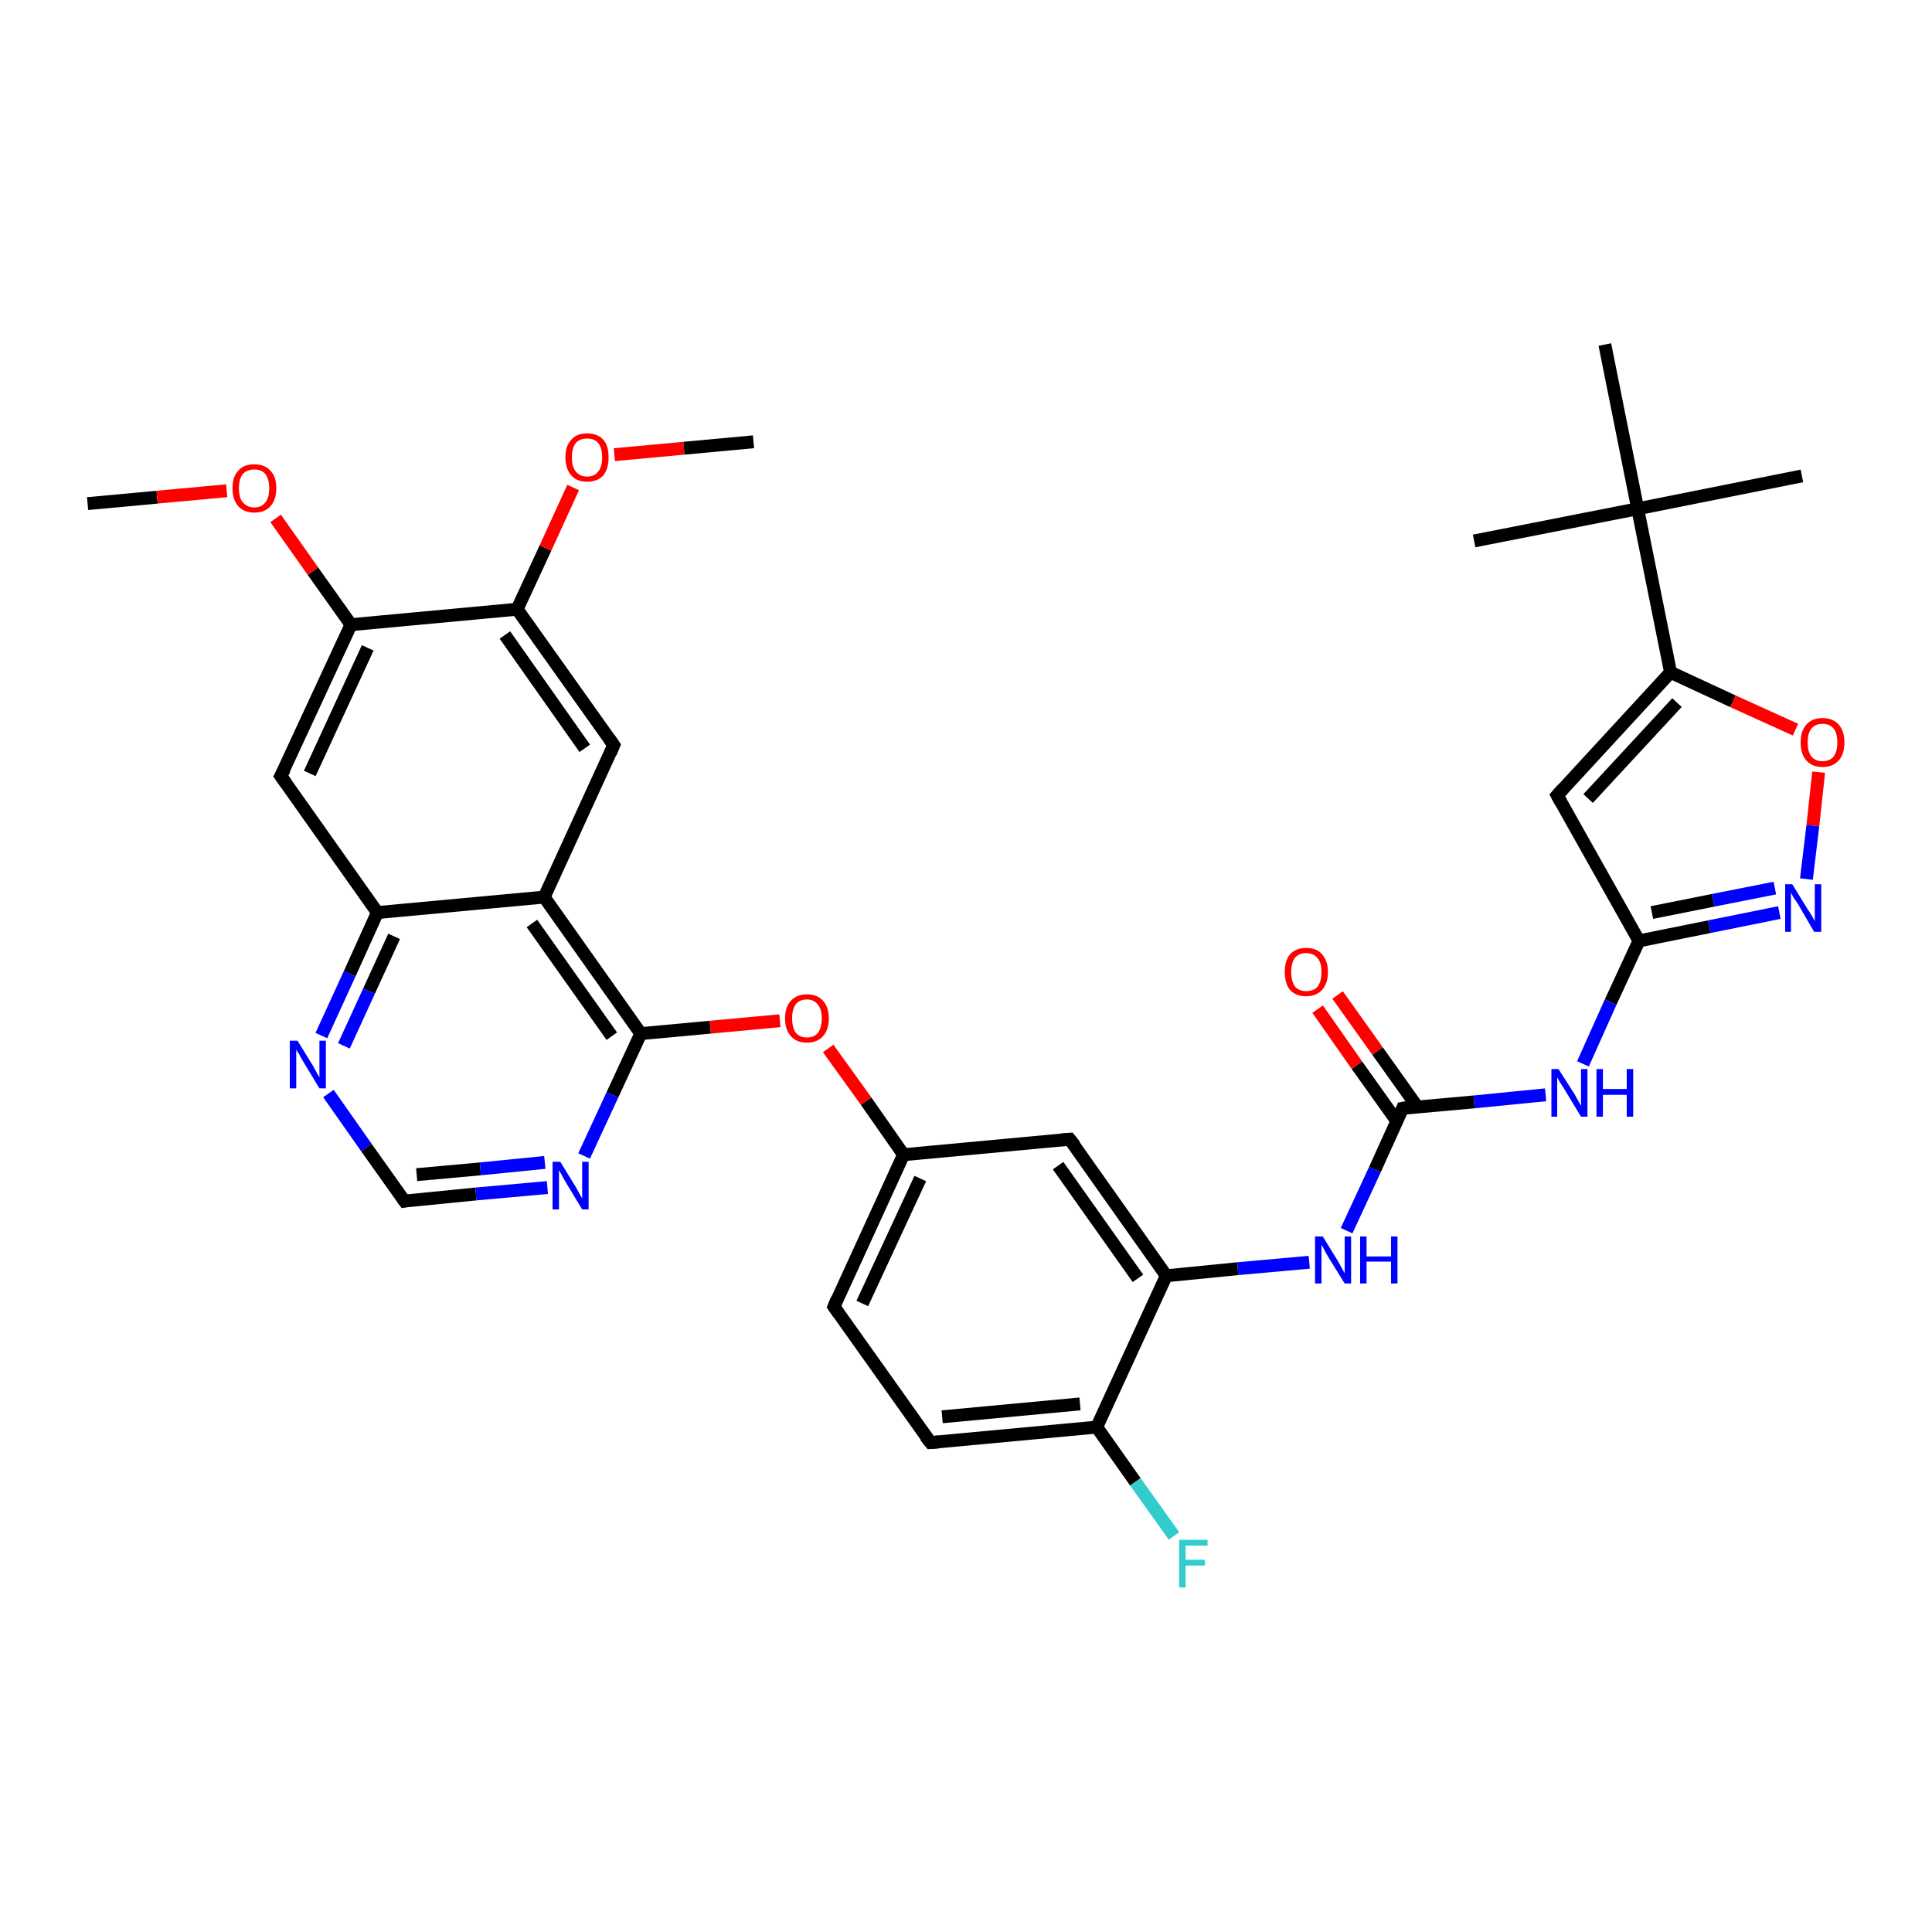 <?xml version='1.0' encoding='iso-8859-1'?>
<svg version='1.1' baseProfile='full'
              xmlns='http://www.w3.org/2000/svg'
                      xmlns:rdkit='http://www.rdkit.org/xml'
                      xmlns:xlink='http://www.w3.org/1999/xlink'
                  xml:space='preserve'
width='300px' height='300px' viewBox='0 0 300 300'>
<!-- END OF HEADER -->
<rect style='opacity:1.0;fill:#FFFFFF;stroke:none' width='300.0' height='300.0' x='0.0' y='0.0'> </rect>
<path class='bond-0 atom-0 atom-1' d='M 13.6,78.2 L 24.4,77.2' style='fill:none;fill-rule:evenodd;stroke:#000000;stroke-width:2.0px;stroke-linecap:butt;stroke-linejoin:miter;stroke-opacity:1' />
<path class='bond-0 atom-0 atom-1' d='M 24.4,77.2 L 35.2,76.2' style='fill:none;fill-rule:evenodd;stroke:#FF0000;stroke-width:2.0px;stroke-linecap:butt;stroke-linejoin:miter;stroke-opacity:1' />
<path class='bond-1 atom-1 atom-2' d='M 42.8,80.5 L 48.6,88.7' style='fill:none;fill-rule:evenodd;stroke:#FF0000;stroke-width:2.0px;stroke-linecap:butt;stroke-linejoin:miter;stroke-opacity:1' />
<path class='bond-1 atom-1 atom-2' d='M 48.6,88.7 L 54.5,97.0' style='fill:none;fill-rule:evenodd;stroke:#000000;stroke-width:2.0px;stroke-linecap:butt;stroke-linejoin:miter;stroke-opacity:1' />
<path class='bond-2 atom-2 atom-3' d='M 54.5,97.0 L 43.6,120.5' style='fill:none;fill-rule:evenodd;stroke:#000000;stroke-width:2.0px;stroke-linecap:butt;stroke-linejoin:miter;stroke-opacity:1' />
<path class='bond-2 atom-2 atom-3' d='M 57.1,100.6 L 48.1,120.1' style='fill:none;fill-rule:evenodd;stroke:#000000;stroke-width:2.0px;stroke-linecap:butt;stroke-linejoin:miter;stroke-opacity:1' />
<path class='bond-3 atom-3 atom-4' d='M 43.6,120.5 L 58.6,141.7' style='fill:none;fill-rule:evenodd;stroke:#000000;stroke-width:2.0px;stroke-linecap:butt;stroke-linejoin:miter;stroke-opacity:1' />
<path class='bond-4 atom-4 atom-5' d='M 58.6,141.7 L 54.3,151.2' style='fill:none;fill-rule:evenodd;stroke:#000000;stroke-width:2.0px;stroke-linecap:butt;stroke-linejoin:miter;stroke-opacity:1' />
<path class='bond-4 atom-4 atom-5' d='M 54.3,151.2 L 49.9,160.8' style='fill:none;fill-rule:evenodd;stroke:#0000FF;stroke-width:2.0px;stroke-linecap:butt;stroke-linejoin:miter;stroke-opacity:1' />
<path class='bond-4 atom-4 atom-5' d='M 61.2,145.4 L 57.3,153.9' style='fill:none;fill-rule:evenodd;stroke:#000000;stroke-width:2.0px;stroke-linecap:butt;stroke-linejoin:miter;stroke-opacity:1' />
<path class='bond-4 atom-4 atom-5' d='M 57.3,153.9 L 53.4,162.4' style='fill:none;fill-rule:evenodd;stroke:#0000FF;stroke-width:2.0px;stroke-linecap:butt;stroke-linejoin:miter;stroke-opacity:1' />
<path class='bond-5 atom-5 atom-6' d='M 51.0,169.8 L 56.9,178.2' style='fill:none;fill-rule:evenodd;stroke:#0000FF;stroke-width:2.0px;stroke-linecap:butt;stroke-linejoin:miter;stroke-opacity:1' />
<path class='bond-5 atom-5 atom-6' d='M 56.9,178.2 L 62.8,186.5' style='fill:none;fill-rule:evenodd;stroke:#000000;stroke-width:2.0px;stroke-linecap:butt;stroke-linejoin:miter;stroke-opacity:1' />
<path class='bond-6 atom-6 atom-7' d='M 62.8,186.5 L 73.9,185.4' style='fill:none;fill-rule:evenodd;stroke:#000000;stroke-width:2.0px;stroke-linecap:butt;stroke-linejoin:miter;stroke-opacity:1' />
<path class='bond-6 atom-6 atom-7' d='M 73.9,185.4 L 85.0,184.4' style='fill:none;fill-rule:evenodd;stroke:#0000FF;stroke-width:2.0px;stroke-linecap:butt;stroke-linejoin:miter;stroke-opacity:1' />
<path class='bond-6 atom-6 atom-7' d='M 64.7,182.4 L 74.6,181.5' style='fill:none;fill-rule:evenodd;stroke:#000000;stroke-width:2.0px;stroke-linecap:butt;stroke-linejoin:miter;stroke-opacity:1' />
<path class='bond-6 atom-6 atom-7' d='M 74.6,181.5 L 84.6,180.5' style='fill:none;fill-rule:evenodd;stroke:#0000FF;stroke-width:2.0px;stroke-linecap:butt;stroke-linejoin:miter;stroke-opacity:1' />
<path class='bond-7 atom-7 atom-8' d='M 90.7,179.5 L 95.1,170.0' style='fill:none;fill-rule:evenodd;stroke:#0000FF;stroke-width:2.0px;stroke-linecap:butt;stroke-linejoin:miter;stroke-opacity:1' />
<path class='bond-7 atom-7 atom-8' d='M 95.1,170.0 L 99.5,160.5' style='fill:none;fill-rule:evenodd;stroke:#000000;stroke-width:2.0px;stroke-linecap:butt;stroke-linejoin:miter;stroke-opacity:1' />
<path class='bond-8 atom-8 atom-9' d='M 99.5,160.5 L 110.3,159.5' style='fill:none;fill-rule:evenodd;stroke:#000000;stroke-width:2.0px;stroke-linecap:butt;stroke-linejoin:miter;stroke-opacity:1' />
<path class='bond-8 atom-8 atom-9' d='M 110.3,159.5 L 121.1,158.5' style='fill:none;fill-rule:evenodd;stroke:#FF0000;stroke-width:2.0px;stroke-linecap:butt;stroke-linejoin:miter;stroke-opacity:1' />
<path class='bond-9 atom-9 atom-10' d='M 128.6,162.8 L 134.5,171.0' style='fill:none;fill-rule:evenodd;stroke:#FF0000;stroke-width:2.0px;stroke-linecap:butt;stroke-linejoin:miter;stroke-opacity:1' />
<path class='bond-9 atom-9 atom-10' d='M 134.5,171.0 L 140.3,179.3' style='fill:none;fill-rule:evenodd;stroke:#000000;stroke-width:2.0px;stroke-linecap:butt;stroke-linejoin:miter;stroke-opacity:1' />
<path class='bond-10 atom-10 atom-11' d='M 140.3,179.3 L 129.5,202.9' style='fill:none;fill-rule:evenodd;stroke:#000000;stroke-width:2.0px;stroke-linecap:butt;stroke-linejoin:miter;stroke-opacity:1' />
<path class='bond-10 atom-10 atom-11' d='M 142.9,183.0 L 133.9,202.4' style='fill:none;fill-rule:evenodd;stroke:#000000;stroke-width:2.0px;stroke-linecap:butt;stroke-linejoin:miter;stroke-opacity:1' />
<path class='bond-11 atom-11 atom-12' d='M 129.5,202.9 L 144.5,224.0' style='fill:none;fill-rule:evenodd;stroke:#000000;stroke-width:2.0px;stroke-linecap:butt;stroke-linejoin:miter;stroke-opacity:1' />
<path class='bond-12 atom-12 atom-13' d='M 144.5,224.0 L 170.3,221.6' style='fill:none;fill-rule:evenodd;stroke:#000000;stroke-width:2.0px;stroke-linecap:butt;stroke-linejoin:miter;stroke-opacity:1' />
<path class='bond-12 atom-12 atom-13' d='M 146.3,220.0 L 167.7,218.0' style='fill:none;fill-rule:evenodd;stroke:#000000;stroke-width:2.0px;stroke-linecap:butt;stroke-linejoin:miter;stroke-opacity:1' />
<path class='bond-13 atom-13 atom-14' d='M 170.3,221.6 L 176.3,230.1' style='fill:none;fill-rule:evenodd;stroke:#000000;stroke-width:2.0px;stroke-linecap:butt;stroke-linejoin:miter;stroke-opacity:1' />
<path class='bond-13 atom-13 atom-14' d='M 176.3,230.1 L 182.3,238.5' style='fill:none;fill-rule:evenodd;stroke:#33CCCC;stroke-width:2.0px;stroke-linecap:butt;stroke-linejoin:miter;stroke-opacity:1' />
<path class='bond-14 atom-13 atom-15' d='M 170.3,221.6 L 181.1,198.1' style='fill:none;fill-rule:evenodd;stroke:#000000;stroke-width:2.0px;stroke-linecap:butt;stroke-linejoin:miter;stroke-opacity:1' />
<path class='bond-15 atom-15 atom-16' d='M 181.1,198.1 L 192.2,197.0' style='fill:none;fill-rule:evenodd;stroke:#000000;stroke-width:2.0px;stroke-linecap:butt;stroke-linejoin:miter;stroke-opacity:1' />
<path class='bond-15 atom-15 atom-16' d='M 192.2,197.0 L 203.3,196.0' style='fill:none;fill-rule:evenodd;stroke:#0000FF;stroke-width:2.0px;stroke-linecap:butt;stroke-linejoin:miter;stroke-opacity:1' />
<path class='bond-16 atom-16 atom-17' d='M 209.1,191.1 L 213.5,181.6' style='fill:none;fill-rule:evenodd;stroke:#0000FF;stroke-width:2.0px;stroke-linecap:butt;stroke-linejoin:miter;stroke-opacity:1' />
<path class='bond-16 atom-16 atom-17' d='M 213.5,181.6 L 217.8,172.1' style='fill:none;fill-rule:evenodd;stroke:#000000;stroke-width:2.0px;stroke-linecap:butt;stroke-linejoin:miter;stroke-opacity:1' />
<path class='bond-17 atom-17 atom-18' d='M 220.1,171.9 L 213.9,163.2' style='fill:none;fill-rule:evenodd;stroke:#000000;stroke-width:2.0px;stroke-linecap:butt;stroke-linejoin:miter;stroke-opacity:1' />
<path class='bond-17 atom-17 atom-18' d='M 213.9,163.2 L 207.7,154.5' style='fill:none;fill-rule:evenodd;stroke:#FF0000;stroke-width:2.0px;stroke-linecap:butt;stroke-linejoin:miter;stroke-opacity:1' />
<path class='bond-17 atom-17 atom-18' d='M 216.9,174.1 L 210.7,165.4' style='fill:none;fill-rule:evenodd;stroke:#000000;stroke-width:2.0px;stroke-linecap:butt;stroke-linejoin:miter;stroke-opacity:1' />
<path class='bond-17 atom-17 atom-18' d='M 210.7,165.4 L 204.6,156.7' style='fill:none;fill-rule:evenodd;stroke:#FF0000;stroke-width:2.0px;stroke-linecap:butt;stroke-linejoin:miter;stroke-opacity:1' />
<path class='bond-18 atom-17 atom-19' d='M 217.8,172.1 L 228.9,171.1' style='fill:none;fill-rule:evenodd;stroke:#000000;stroke-width:2.0px;stroke-linecap:butt;stroke-linejoin:miter;stroke-opacity:1' />
<path class='bond-18 atom-17 atom-19' d='M 228.9,171.1 L 240.0,170.0' style='fill:none;fill-rule:evenodd;stroke:#0000FF;stroke-width:2.0px;stroke-linecap:butt;stroke-linejoin:miter;stroke-opacity:1' />
<path class='bond-19 atom-19 atom-20' d='M 245.8,165.2 L 250.1,155.6' style='fill:none;fill-rule:evenodd;stroke:#0000FF;stroke-width:2.0px;stroke-linecap:butt;stroke-linejoin:miter;stroke-opacity:1' />
<path class='bond-19 atom-19 atom-20' d='M 250.1,155.6 L 254.5,146.1' style='fill:none;fill-rule:evenodd;stroke:#000000;stroke-width:2.0px;stroke-linecap:butt;stroke-linejoin:miter;stroke-opacity:1' />
<path class='bond-20 atom-20 atom-21' d='M 254.5,146.1 L 241.8,123.5' style='fill:none;fill-rule:evenodd;stroke:#000000;stroke-width:2.0px;stroke-linecap:butt;stroke-linejoin:miter;stroke-opacity:1' />
<path class='bond-21 atom-21 atom-22' d='M 241.8,123.5 L 259.4,104.4' style='fill:none;fill-rule:evenodd;stroke:#000000;stroke-width:2.0px;stroke-linecap:butt;stroke-linejoin:miter;stroke-opacity:1' />
<path class='bond-21 atom-21 atom-22' d='M 246.6,124.0 L 260.4,109.1' style='fill:none;fill-rule:evenodd;stroke:#000000;stroke-width:2.0px;stroke-linecap:butt;stroke-linejoin:miter;stroke-opacity:1' />
<path class='bond-22 atom-22 atom-23' d='M 259.4,104.4 L 269.1,108.9' style='fill:none;fill-rule:evenodd;stroke:#000000;stroke-width:2.0px;stroke-linecap:butt;stroke-linejoin:miter;stroke-opacity:1' />
<path class='bond-22 atom-22 atom-23' d='M 269.1,108.9 L 278.8,113.3' style='fill:none;fill-rule:evenodd;stroke:#FF0000;stroke-width:2.0px;stroke-linecap:butt;stroke-linejoin:miter;stroke-opacity:1' />
<path class='bond-23 atom-23 atom-24' d='M 282.4,119.9 L 281.5,128.2' style='fill:none;fill-rule:evenodd;stroke:#FF0000;stroke-width:2.0px;stroke-linecap:butt;stroke-linejoin:miter;stroke-opacity:1' />
<path class='bond-23 atom-23 atom-24' d='M 281.5,128.2 L 280.5,136.5' style='fill:none;fill-rule:evenodd;stroke:#0000FF;stroke-width:2.0px;stroke-linecap:butt;stroke-linejoin:miter;stroke-opacity:1' />
<path class='bond-24 atom-22 atom-25' d='M 259.4,104.4 L 254.3,79.0' style='fill:none;fill-rule:evenodd;stroke:#000000;stroke-width:2.0px;stroke-linecap:butt;stroke-linejoin:miter;stroke-opacity:1' />
<path class='bond-25 atom-25 atom-26' d='M 254.3,79.0 L 279.8,73.9' style='fill:none;fill-rule:evenodd;stroke:#000000;stroke-width:2.0px;stroke-linecap:butt;stroke-linejoin:miter;stroke-opacity:1' />
<path class='bond-26 atom-25 atom-27' d='M 254.3,79.0 L 228.9,84.0' style='fill:none;fill-rule:evenodd;stroke:#000000;stroke-width:2.0px;stroke-linecap:butt;stroke-linejoin:miter;stroke-opacity:1' />
<path class='bond-27 atom-25 atom-28' d='M 254.3,79.0 L 249.2,53.5' style='fill:none;fill-rule:evenodd;stroke:#000000;stroke-width:2.0px;stroke-linecap:butt;stroke-linejoin:miter;stroke-opacity:1' />
<path class='bond-28 atom-15 atom-29' d='M 181.1,198.1 L 166.1,176.9' style='fill:none;fill-rule:evenodd;stroke:#000000;stroke-width:2.0px;stroke-linecap:butt;stroke-linejoin:miter;stroke-opacity:1' />
<path class='bond-28 atom-15 atom-29' d='M 176.7,198.5 L 164.3,181.0' style='fill:none;fill-rule:evenodd;stroke:#000000;stroke-width:2.0px;stroke-linecap:butt;stroke-linejoin:miter;stroke-opacity:1' />
<path class='bond-29 atom-8 atom-30' d='M 99.5,160.5 L 84.5,139.3' style='fill:none;fill-rule:evenodd;stroke:#000000;stroke-width:2.0px;stroke-linecap:butt;stroke-linejoin:miter;stroke-opacity:1' />
<path class='bond-29 atom-8 atom-30' d='M 95.0,160.9 L 82.6,143.4' style='fill:none;fill-rule:evenodd;stroke:#000000;stroke-width:2.0px;stroke-linecap:butt;stroke-linejoin:miter;stroke-opacity:1' />
<path class='bond-30 atom-30 atom-31' d='M 84.5,139.3 L 95.3,115.7' style='fill:none;fill-rule:evenodd;stroke:#000000;stroke-width:2.0px;stroke-linecap:butt;stroke-linejoin:miter;stroke-opacity:1' />
<path class='bond-31 atom-31 atom-32' d='M 95.3,115.7 L 80.3,94.6' style='fill:none;fill-rule:evenodd;stroke:#000000;stroke-width:2.0px;stroke-linecap:butt;stroke-linejoin:miter;stroke-opacity:1' />
<path class='bond-31 atom-31 atom-32' d='M 90.8,116.2 L 78.4,98.6' style='fill:none;fill-rule:evenodd;stroke:#000000;stroke-width:2.0px;stroke-linecap:butt;stroke-linejoin:miter;stroke-opacity:1' />
<path class='bond-32 atom-32 atom-33' d='M 80.3,94.6 L 84.7,85.1' style='fill:none;fill-rule:evenodd;stroke:#000000;stroke-width:2.0px;stroke-linecap:butt;stroke-linejoin:miter;stroke-opacity:1' />
<path class='bond-32 atom-32 atom-33' d='M 84.7,85.1 L 89.0,75.7' style='fill:none;fill-rule:evenodd;stroke:#FF0000;stroke-width:2.0px;stroke-linecap:butt;stroke-linejoin:miter;stroke-opacity:1' />
<path class='bond-33 atom-33 atom-34' d='M 95.4,70.6 L 106.2,69.6' style='fill:none;fill-rule:evenodd;stroke:#FF0000;stroke-width:2.0px;stroke-linecap:butt;stroke-linejoin:miter;stroke-opacity:1' />
<path class='bond-33 atom-33 atom-34' d='M 106.2,69.6 L 117.0,68.6' style='fill:none;fill-rule:evenodd;stroke:#000000;stroke-width:2.0px;stroke-linecap:butt;stroke-linejoin:miter;stroke-opacity:1' />
<path class='bond-34 atom-32 atom-2' d='M 80.3,94.6 L 54.5,97.0' style='fill:none;fill-rule:evenodd;stroke:#000000;stroke-width:2.0px;stroke-linecap:butt;stroke-linejoin:miter;stroke-opacity:1' />
<path class='bond-35 atom-30 atom-4' d='M 84.5,139.3 L 58.6,141.7' style='fill:none;fill-rule:evenodd;stroke:#000000;stroke-width:2.0px;stroke-linecap:butt;stroke-linejoin:miter;stroke-opacity:1' />
<path class='bond-36 atom-29 atom-10' d='M 166.1,176.9 L 140.3,179.3' style='fill:none;fill-rule:evenodd;stroke:#000000;stroke-width:2.0px;stroke-linecap:butt;stroke-linejoin:miter;stroke-opacity:1' />
<path class='bond-37 atom-24 atom-20' d='M 276.3,141.7 L 265.4,143.9' style='fill:none;fill-rule:evenodd;stroke:#0000FF;stroke-width:2.0px;stroke-linecap:butt;stroke-linejoin:miter;stroke-opacity:1' />
<path class='bond-37 atom-24 atom-20' d='M 265.4,143.9 L 254.5,146.1' style='fill:none;fill-rule:evenodd;stroke:#000000;stroke-width:2.0px;stroke-linecap:butt;stroke-linejoin:miter;stroke-opacity:1' />
<path class='bond-37 atom-24 atom-20' d='M 275.6,137.9 L 266.0,139.8' style='fill:none;fill-rule:evenodd;stroke:#0000FF;stroke-width:2.0px;stroke-linecap:butt;stroke-linejoin:miter;stroke-opacity:1' />
<path class='bond-37 atom-24 atom-20' d='M 266.0,139.8 L 256.5,141.7' style='fill:none;fill-rule:evenodd;stroke:#000000;stroke-width:2.0px;stroke-linecap:butt;stroke-linejoin:miter;stroke-opacity:1' />
<path d='M 44.2,119.4 L 43.6,120.5 L 44.4,121.6' style='fill:none;stroke:#000000;stroke-width:2.0px;stroke-linecap:butt;stroke-linejoin:miter;stroke-opacity:1;' />
<path d='M 62.5,186.1 L 62.8,186.5 L 63.3,186.4' style='fill:none;stroke:#000000;stroke-width:2.0px;stroke-linecap:butt;stroke-linejoin:miter;stroke-opacity:1;' />
<path d='M 130.0,201.7 L 129.5,202.9 L 130.2,203.9' style='fill:none;stroke:#000000;stroke-width:2.0px;stroke-linecap:butt;stroke-linejoin:miter;stroke-opacity:1;' />
<path d='M 143.7,223.0 L 144.5,224.0 L 145.8,223.9' style='fill:none;stroke:#000000;stroke-width:2.0px;stroke-linecap:butt;stroke-linejoin:miter;stroke-opacity:1;' />
<path d='M 217.6,172.6 L 217.8,172.1 L 218.4,172.0' style='fill:none;stroke:#000000;stroke-width:2.0px;stroke-linecap:butt;stroke-linejoin:miter;stroke-opacity:1;' />
<path d='M 242.4,124.6 L 241.8,123.5 L 242.7,122.5' style='fill:none;stroke:#000000;stroke-width:2.0px;stroke-linecap:butt;stroke-linejoin:miter;stroke-opacity:1;' />
<path d='M 166.9,177.9 L 166.1,176.9 L 164.9,177.0' style='fill:none;stroke:#000000;stroke-width:2.0px;stroke-linecap:butt;stroke-linejoin:miter;stroke-opacity:1;' />
<path d='M 94.8,116.9 L 95.3,115.7 L 94.6,114.7' style='fill:none;stroke:#000000;stroke-width:2.0px;stroke-linecap:butt;stroke-linejoin:miter;stroke-opacity:1;' />
<path class='atom-1' d='M 36.1 75.8
Q 36.1 74.0, 37.0 73.1
Q 37.8 72.1, 39.5 72.1
Q 41.1 72.1, 42.0 73.1
Q 42.9 74.0, 42.9 75.8
Q 42.9 77.6, 42.0 78.6
Q 41.1 79.6, 39.5 79.6
Q 37.9 79.6, 37.0 78.6
Q 36.1 77.6, 36.1 75.8
M 39.5 78.8
Q 40.6 78.8, 41.2 78.0
Q 41.8 77.3, 41.8 75.8
Q 41.8 74.4, 41.2 73.6
Q 40.6 72.9, 39.5 72.9
Q 38.4 72.9, 37.7 73.6
Q 37.1 74.4, 37.1 75.8
Q 37.1 77.3, 37.7 78.0
Q 38.4 78.8, 39.5 78.8
' fill='#FF0000'/>
<path class='atom-5' d='M 46.2 161.6
L 48.6 165.5
Q 48.8 165.9, 49.2 166.6
Q 49.6 167.3, 49.6 167.3
L 49.6 161.6
L 50.6 161.6
L 50.6 169.0
L 49.6 169.0
L 47.0 164.7
Q 46.7 164.2, 46.4 163.6
Q 46.0 163.1, 46.0 162.9
L 46.0 169.0
L 45.0 169.0
L 45.0 161.6
L 46.2 161.6
' fill='#0000FF'/>
<path class='atom-7' d='M 87.0 180.4
L 89.4 184.3
Q 89.6 184.7, 90.0 185.4
Q 90.4 186.1, 90.4 186.1
L 90.4 180.4
L 91.4 180.4
L 91.4 187.8
L 90.4 187.8
L 87.8 183.5
Q 87.5 183.0, 87.2 182.4
Q 86.9 181.9, 86.8 181.7
L 86.8 187.8
L 85.8 187.8
L 85.8 180.4
L 87.0 180.4
' fill='#0000FF'/>
<path class='atom-9' d='M 121.9 158.1
Q 121.9 156.4, 122.8 155.4
Q 123.7 154.4, 125.3 154.4
Q 126.9 154.4, 127.8 155.4
Q 128.7 156.4, 128.7 158.1
Q 128.7 159.9, 127.8 160.9
Q 126.9 161.9, 125.3 161.9
Q 123.7 161.9, 122.8 160.9
Q 121.9 159.9, 121.9 158.1
M 125.3 161.1
Q 126.4 161.1, 127.0 160.4
Q 127.6 159.6, 127.6 158.1
Q 127.6 156.7, 127.0 156.0
Q 126.4 155.2, 125.3 155.2
Q 124.2 155.2, 123.6 155.9
Q 123.0 156.7, 123.0 158.1
Q 123.0 159.6, 123.6 160.4
Q 124.2 161.1, 125.3 161.1
' fill='#FF0000'/>
<path class='atom-14' d='M 183.1 239.1
L 187.5 239.1
L 187.5 240.0
L 184.1 240.0
L 184.1 242.2
L 187.1 242.2
L 187.1 243.1
L 184.1 243.1
L 184.1 246.5
L 183.1 246.5
L 183.1 239.1
' fill='#33CCCC'/>
<path class='atom-16' d='M 205.4 192.0
L 207.8 195.9
Q 208.0 196.3, 208.4 197.0
Q 208.8 197.7, 208.8 197.7
L 208.8 192.0
L 209.8 192.0
L 209.8 199.3
L 208.8 199.3
L 206.2 195.1
Q 205.9 194.6, 205.6 194.0
Q 205.3 193.4, 205.2 193.3
L 205.2 199.3
L 204.2 199.3
L 204.2 192.0
L 205.4 192.0
' fill='#0000FF'/>
<path class='atom-16' d='M 211.2 192.0
L 212.2 192.0
L 212.2 195.1
L 216.0 195.1
L 216.0 192.0
L 217.0 192.0
L 217.0 199.3
L 216.0 199.3
L 216.0 195.9
L 212.2 195.9
L 212.2 199.3
L 211.2 199.3
L 211.2 192.0
' fill='#0000FF'/>
<path class='atom-18' d='M 199.5 150.9
Q 199.5 149.2, 200.3 148.2
Q 201.2 147.2, 202.8 147.2
Q 204.5 147.2, 205.3 148.2
Q 206.2 149.2, 206.2 150.9
Q 206.2 152.7, 205.3 153.7
Q 204.4 154.7, 202.8 154.7
Q 201.2 154.7, 200.3 153.7
Q 199.5 152.7, 199.5 150.9
M 202.8 153.9
Q 204.0 153.9, 204.6 153.2
Q 205.2 152.4, 205.2 150.9
Q 205.2 149.5, 204.6 148.8
Q 204.0 148.0, 202.8 148.0
Q 201.7 148.0, 201.1 148.7
Q 200.5 149.5, 200.5 150.9
Q 200.5 152.4, 201.1 153.2
Q 201.7 153.9, 202.8 153.9
' fill='#FF0000'/>
<path class='atom-19' d='M 242.0 166.0
L 244.5 169.9
Q 244.7 170.3, 245.1 171.0
Q 245.5 171.7, 245.5 171.7
L 245.5 166.0
L 246.5 166.0
L 246.5 173.4
L 245.5 173.4
L 242.9 169.1
Q 242.6 168.6, 242.2 168.0
Q 241.9 167.5, 241.8 167.3
L 241.8 173.4
L 240.9 173.4
L 240.9 166.0
L 242.0 166.0
' fill='#0000FF'/>
<path class='atom-19' d='M 247.9 166.0
L 248.9 166.0
L 248.9 169.1
L 252.6 169.1
L 252.6 166.0
L 253.6 166.0
L 253.6 173.4
L 252.6 173.4
L 252.6 170.0
L 248.9 170.0
L 248.9 173.4
L 247.9 173.4
L 247.9 166.0
' fill='#0000FF'/>
<path class='atom-23' d='M 279.6 115.3
Q 279.6 113.5, 280.5 112.5
Q 281.4 111.5, 283.0 111.5
Q 284.6 111.5, 285.5 112.5
Q 286.4 113.5, 286.4 115.3
Q 286.4 117.1, 285.5 118.1
Q 284.6 119.1, 283.0 119.1
Q 281.4 119.1, 280.5 118.1
Q 279.6 117.1, 279.6 115.3
M 283.0 118.2
Q 284.1 118.2, 284.7 117.5
Q 285.3 116.7, 285.3 115.3
Q 285.3 113.8, 284.7 113.1
Q 284.1 112.4, 283.0 112.4
Q 281.9 112.4, 281.3 113.1
Q 280.7 113.8, 280.7 115.3
Q 280.7 116.8, 281.3 117.5
Q 281.9 118.2, 283.0 118.2
' fill='#FF0000'/>
<path class='atom-24' d='M 278.3 137.3
L 280.7 141.2
Q 281.0 141.6, 281.4 142.3
Q 281.8 143.0, 281.8 143.1
L 281.8 137.3
L 282.8 137.3
L 282.8 144.7
L 281.7 144.7
L 279.2 140.4
Q 278.9 139.9, 278.5 139.4
Q 278.2 138.8, 278.1 138.6
L 278.1 144.7
L 277.2 144.7
L 277.2 137.3
L 278.3 137.3
' fill='#0000FF'/>
<path class='atom-33' d='M 87.8 71.0
Q 87.8 69.2, 88.7 68.3
Q 89.5 67.3, 91.2 67.3
Q 92.8 67.3, 93.7 68.3
Q 94.5 69.2, 94.5 71.0
Q 94.5 72.8, 93.7 73.8
Q 92.8 74.8, 91.2 74.8
Q 89.5 74.8, 88.7 73.8
Q 87.8 72.8, 87.8 71.0
M 91.2 74.0
Q 92.3 74.0, 92.9 73.2
Q 93.5 72.5, 93.5 71.0
Q 93.5 69.6, 92.9 68.8
Q 92.3 68.1, 91.2 68.1
Q 90.0 68.1, 89.4 68.8
Q 88.8 69.6, 88.8 71.0
Q 88.8 72.5, 89.4 73.2
Q 90.0 74.0, 91.2 74.0
' fill='#FF0000'/>
</svg>
